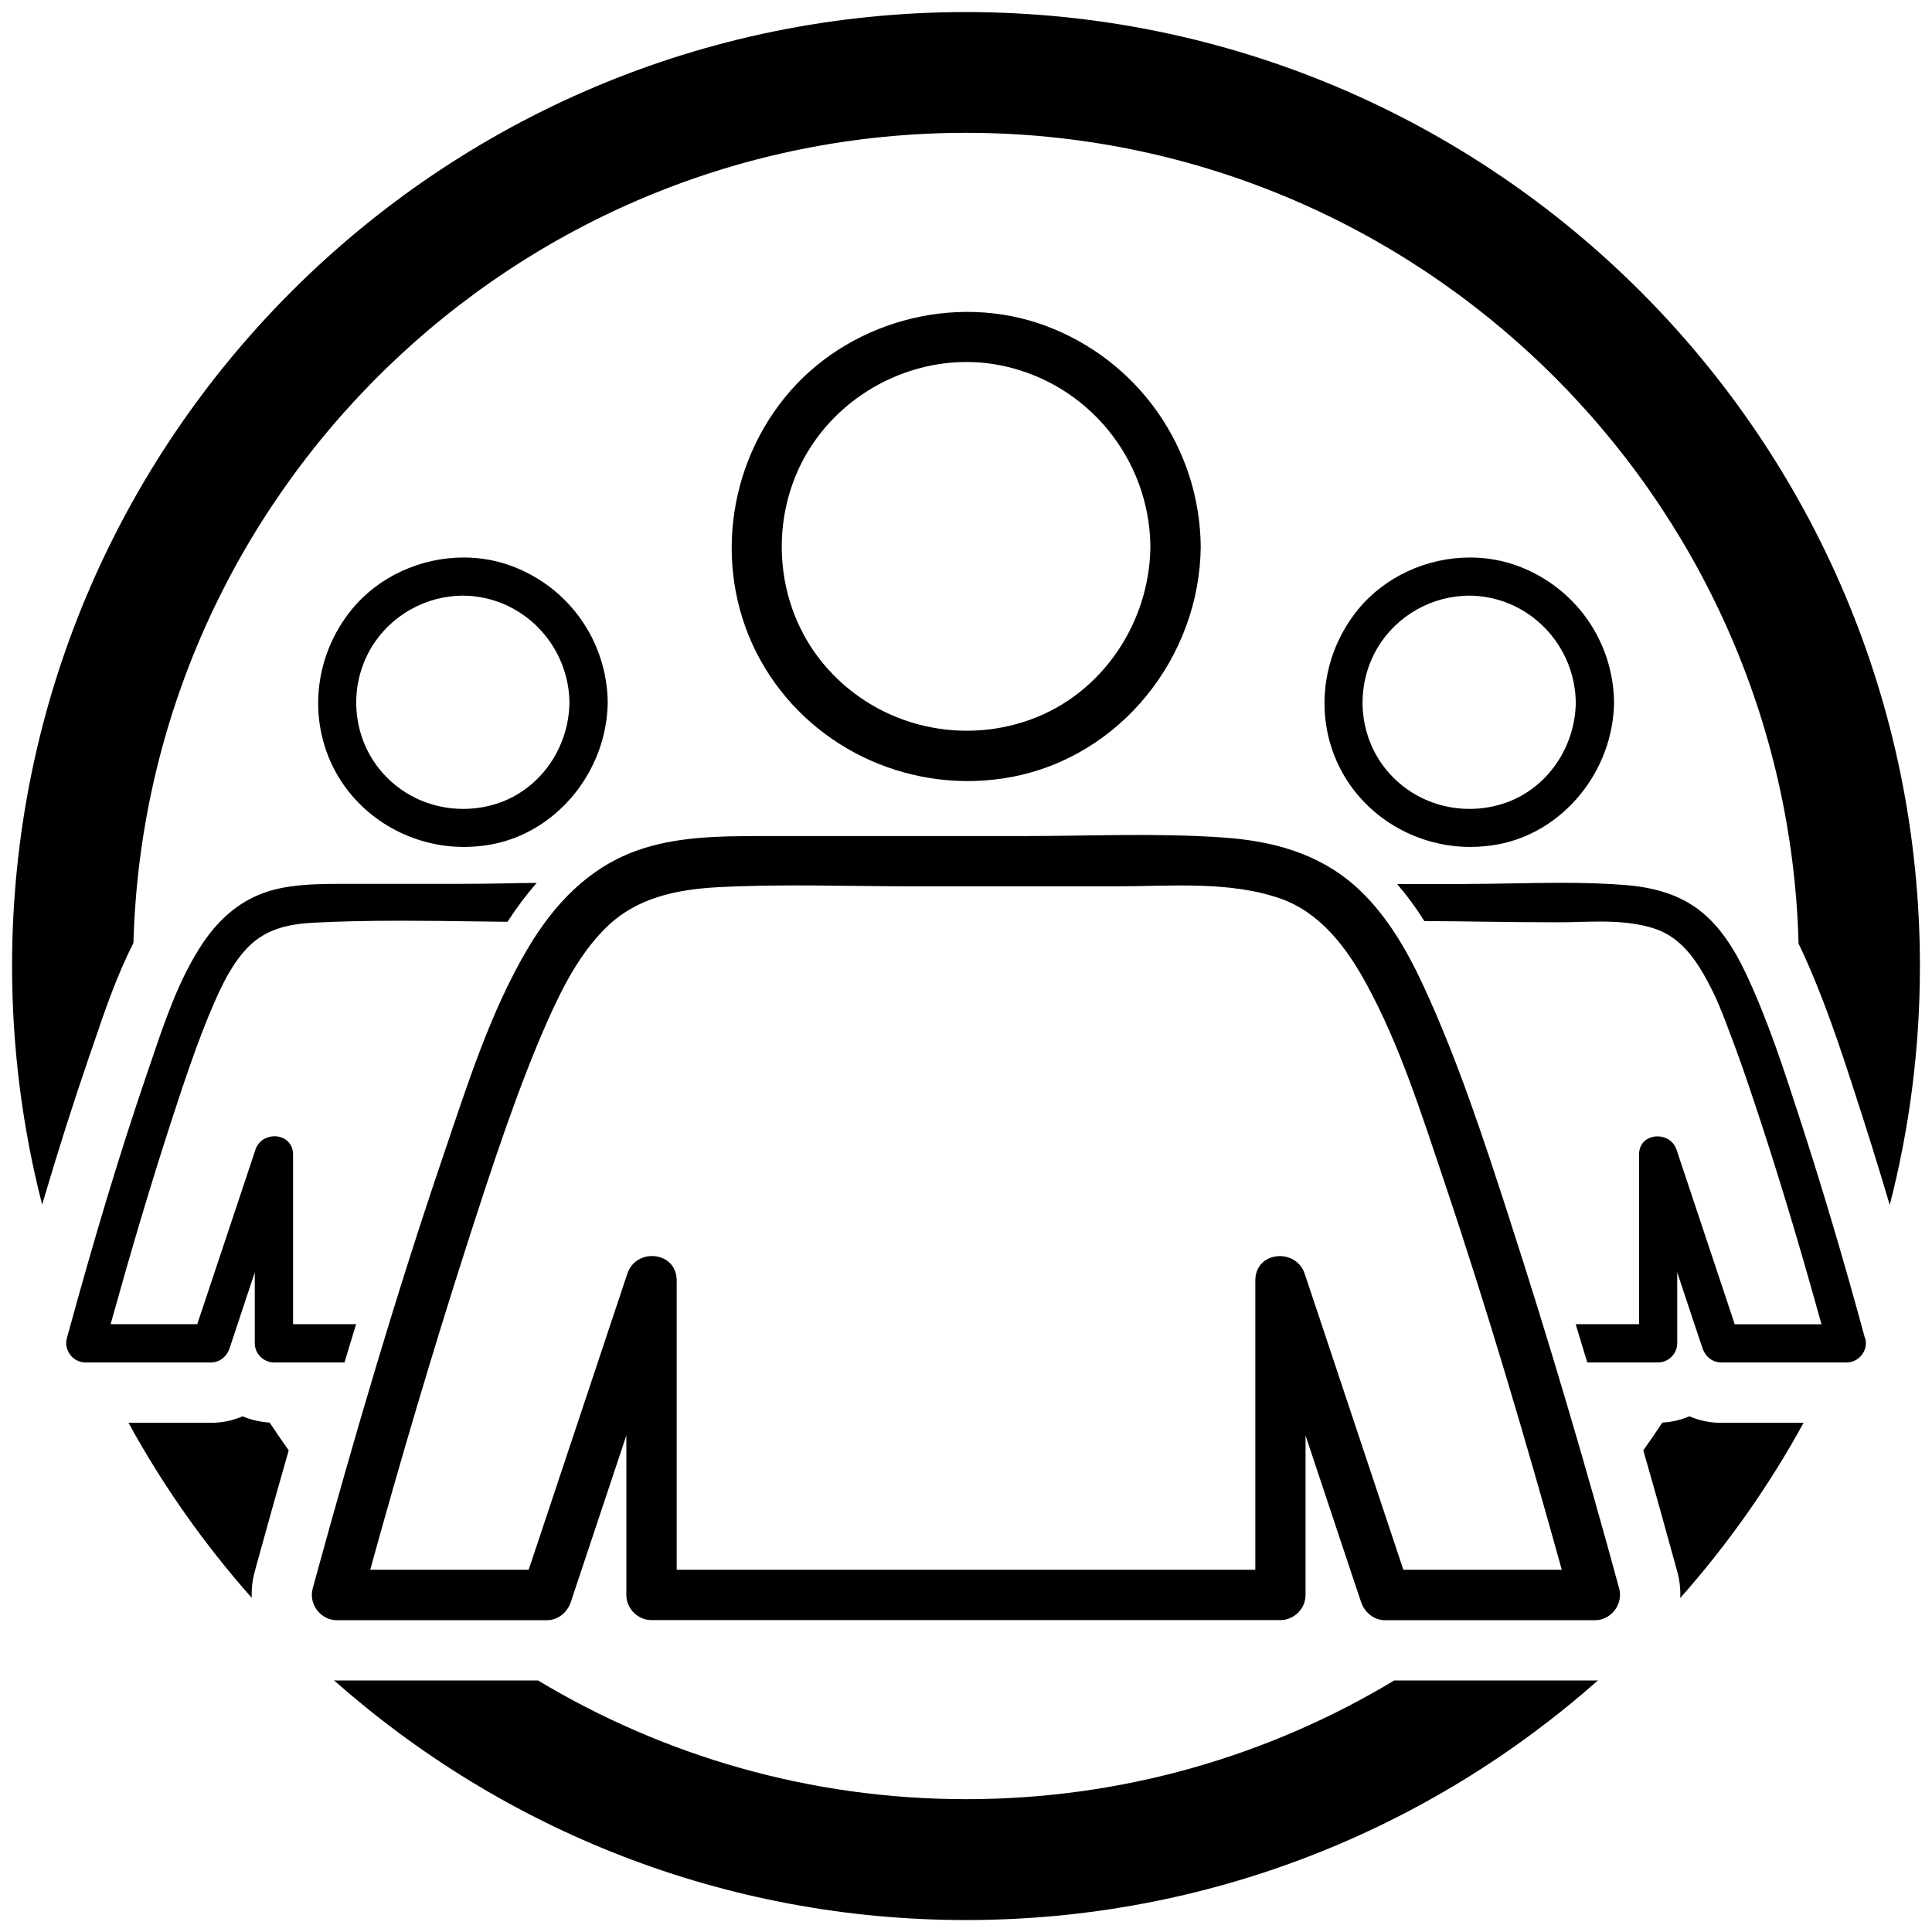 <?xml version="1.0" encoding="UTF-8"?><svg id="users" xmlns="http://www.w3.org/2000/svg" viewBox="0 0 160 160"><defs><style>.cls-1{fill:#000;}</style></defs><g><path class="cls-1" d="M154.45,110.83c-1.81-6.67-3.64-12.82-5.59-18.78-1.17-3.6-2.5-7.68-4.28-11.45-1.05-2.23-2.21-3.86-3.55-4.98-1.63-1.37-3.69-2.11-6.48-2.33-1.55-.12-3.23-.18-5.28-.18-1.37,0-2.77,.03-4.12,.05-1.35,.02-2.75,.05-4.11,.05h-2.16s-2.16,0-2.16,0h-1.02c.79,.91,1.54,1.92,2.26,3.07,1.61,0,3.22,.03,4.82,.05,2.08,.03,4.23,.05,6.33,.05,.53,0,1.07-.01,1.62-.03,.57-.01,1.15-.03,1.73-.03,1.34,0,3.09,.07,4.69,.63,2.13,.74,3.38,2.68,4.24,4.28,.77,1.43,1.16,2.44,1.69,3.84l.04,.11c.63,1.63,1.28,3.44,2.03,5.7,1.84,5.48,3.65,11.42,5.52,18.16l.18,.63h-7.19l-.11-.34-4.7-14.1c-.28-.83-1-1.12-1.58-1.12-.41,0-.79,.14-1.07,.38-.3,.27-.46,.66-.46,1.13v14.04h-5.25c.32,1.05,.64,2.11,.96,3.17h5.87c.86,0,1.58-.73,1.58-1.58v-5.88l.97,2.92,.53,1.59,.59,1.76c.24,.72,.84,1.19,1.53,1.19h10.42c.49,0,.94-.23,1.25-.63,.31-.4,.41-.9,.28-1.38Z"/><path class="cls-1" d="M133.67,58.16c-.07-5.04-3.17-9.47-7.89-11.26-1.27-.48-2.63-.73-4.04-.73-3.59,0-7.05,1.6-9.25,4.28-3.26,3.97-3.72,9.53-1.14,13.85,2.15,3.6,6.14,5.84,10.42,5.84,.74,0,1.49-.07,2.22-.2,5.44-.98,9.6-6.04,9.68-11.77Zm-11.97,8.83c-2.73,0-5.27-1.21-6.95-3.31-2.28-2.85-2.54-6.89-.66-10.05,1.59-2.65,4.5-4.3,7.6-4.3,.51,0,1.02,.05,1.51,.14,4.17,.76,7.24,4.42,7.3,8.7-.05,3.74-2.36,7.07-5.74,8.29-.98,.35-2.01,.53-3.06,.53Z"/><path class="cls-1" d="M124.95,100.75c-2.1-6.47-4.24-13.02-7.11-19.2-1.39-2.99-3.14-5.99-5.63-8.19-3.08-2.72-6.88-3.72-10.9-4-5.51-.39-11.11-.12-16.63-.12h-5.74c-5.33,0-10.66,0-15.99,0-3.43,0-7.06,.04-10.32,1.24-3.95,1.45-6.74,4.42-8.87,7.98-3.13,5.25-5.04,11.35-7,17.1-3.96,11.63-7.42,23.43-10.67,35.28-.06,.23-.13,.46-.19,.7-.36,1.31,.65,2.64,2.01,2.64h17.36c.96,0,1.72-.65,2.01-1.53,1.53-4.59,3.06-9.18,4.59-13.77v13.21c0,1.13,.95,2.08,2.08,2.08h52.09c1.13,0,2.08-.95,2.08-2.08v-13.21c1.17,3.51,2.34,7.02,3.51,10.54,.36,1.08,.72,2.15,1.08,3.23,.29,.88,1.06,1.53,2.01,1.53h17.36c1.36,0,2.36-1.33,2.01-2.64-2.81-10.33-5.84-20.6-9.14-30.78Zm-8.73,29.25c-2.36-7.09-4.73-14.19-7.09-21.28-.36-1.08-.72-2.15-1.08-3.23-.72-2.17-4.09-1.88-4.09,.55v23.96H56.04v-23.96c0-2.41-3.36-2.75-4.09-.55-2.53,7.6-5.07,15.21-7.6,22.81-.19,.57-.38,1.13-.57,1.7h-13.12c2.51-9.1,5.19-18.16,8.08-27.14,1.99-6.17,4.17-12.86,6.68-18.48,1.22-2.72,2.64-5.47,4.79-7.58,2.49-2.44,5.77-3.13,9.15-3.32,5.31-.29,10.67-.08,15.98-.08h17.22c4.4,0,9.2-.46,13.44,1,3.32,1.15,5.51,4.06,7.14,7.05,2.76,5.04,4.54,10.68,6.44,16.32,3.58,10.64,6.76,21.42,9.76,32.23h-13.12Z"/><path class="cls-1" d="M83.75,64.35c9.08-1.7,15.6-9.95,15.69-19.08-.08-8.18-5.18-15.44-12.85-18.29-7.56-2.81-16.51-.33-21.58,5.92-5.13,6.31-5.92,15.37-1.68,22.38,4.22,6.99,12.44,10.56,20.43,9.07Zm-16.83-26.98c3.27-5.42,9.84-8.38,16.06-7.09,7.12,1.48,12.22,7.74,12.29,14.99-.06,6.28-3.97,12.18-9.95,14.33-6.12,2.2-13,.36-17.15-4.65-4.09-4.93-4.54-12.14-1.25-17.59Z"/><path class="cls-1" d="M41.83,73.16c-1.38,.02-2.76,.04-4.13,.04h-3.22s-3.22,0-3.22,0c-1.07,0-2.14,0-3.22,0-2.2,0-4.33,.07-6.21,.75-2.12,.77-3.87,2.28-5.33,4.61-1.77,2.81-2.89,6.11-3.97,9.31l-.38,1.11c-2.21,6.46-4.31,13.41-6.61,21.84-.13,.47-.03,.98,.28,1.38,.3,.4,.76,.63,1.25,.63h10.42c.69,0,1.29-.47,1.53-1.19l.51-1.54,.6-1.81,.97-2.92v5.88c0,.86,.73,1.58,1.58,1.58h5.85c.32-1.07,.64-2.13,.96-3.17h-5.22v-14.04c0-1.04-.8-1.52-1.54-1.52-.58,0-1.3,.3-1.58,1.12l-.52,1.57-4.18,12.53-.11,.34h-7.18l.18-.63c1.54-5.54,3.01-10.46,4.48-15.04,1.25-3.88,2.58-7.93,3.98-11.08,.66-1.49,1.48-3.19,2.78-4.51,1.58-1.59,3.64-1.9,5.45-1.99,2.17-.11,4.48-.16,7.28-.16,2.1,0,4.24,.03,6.31,.06,.8,.01,1.61,.02,2.41,.03,.76-1.18,1.57-2.26,2.42-3.22-.88,0-1.76,.02-2.63,.04Z"/><path class="cls-1" d="M50.33,58.16c-.07-5.04-3.17-9.47-7.89-11.26-1.27-.48-2.63-.73-4.04-.73-3.59,0-7.05,1.6-9.25,4.28-3.26,3.97-3.72,9.53-1.14,13.85,2.15,3.6,6.14,5.84,10.42,5.84,.74,0,1.49-.07,2.22-.2,5.44-.98,9.6-6.04,9.68-11.77Zm-11.97,8.83c-2.73,0-5.27-1.21-6.95-3.31-2.28-2.85-2.54-6.89-.66-10.05,1.59-2.65,4.5-4.3,7.6-4.3,.51,0,1.02,.05,1.51,.14,4.17,.76,7.24,4.42,7.3,8.7-.05,3.74-2.36,7.07-5.74,8.29-.98,.35-2.01,.53-3.06,.53Z"/></g><g><path class="cls-1" d="M21.08,130.22l.19-.71c.9-3.28,1.78-6.4,2.64-9.4-.54-.76-1.07-1.52-1.58-2.3-.79-.05-1.54-.22-2.24-.52-.8,.35-1.68,.54-2.59,.54h-6.86c2.86,5.22,6.29,10.08,10.21,14.5-.03-.7,.04-1.42,.23-2.12Z"/><path class="cls-1" d="M7.43,87.38l.38-1.11c.88-2.6,1.86-5.46,3.24-8.18C12.07,40.93,42.59,11,80,11s67.97,29.96,68.95,67.16c.05,.11,.11,.21,.16,.32,1.9,4.05,3.29,8.29,4.5,12.03,.99,3.03,1.95,6.11,2.89,9.28,1.63-6.32,2.5-12.95,2.5-19.78C159,36.37,123.63,1,80,1S1,36.37,1,80c0,6.82,.87,13.45,2.49,19.76,1.31-4.44,2.6-8.5,3.94-12.39Z"/><path class="cls-1" d="M149.36,117.83h-6.86c-.91,0-1.79-.19-2.59-.54-.69,.3-1.45,.48-2.24,.52-.51,.78-1.04,1.54-1.58,2.3,.96,3.33,1.9,6.7,2.83,10.11,.19,.7,.26,1.41,.23,2.12,3.92-4.42,7.35-9.28,10.21-14.5Z"/><path class="cls-1" d="M132.09,139.17h-16.63c-10.37,6.24-22.5,9.83-35.45,9.83s-25.08-3.6-35.45-9.83H27.91c-.08,0-.17-.01-.25-.01,13.94,12.34,32.26,19.85,52.34,19.85s38.4-7.51,52.34-19.85c-.08,0-.17,.01-.25,.01Z"/></g></svg>